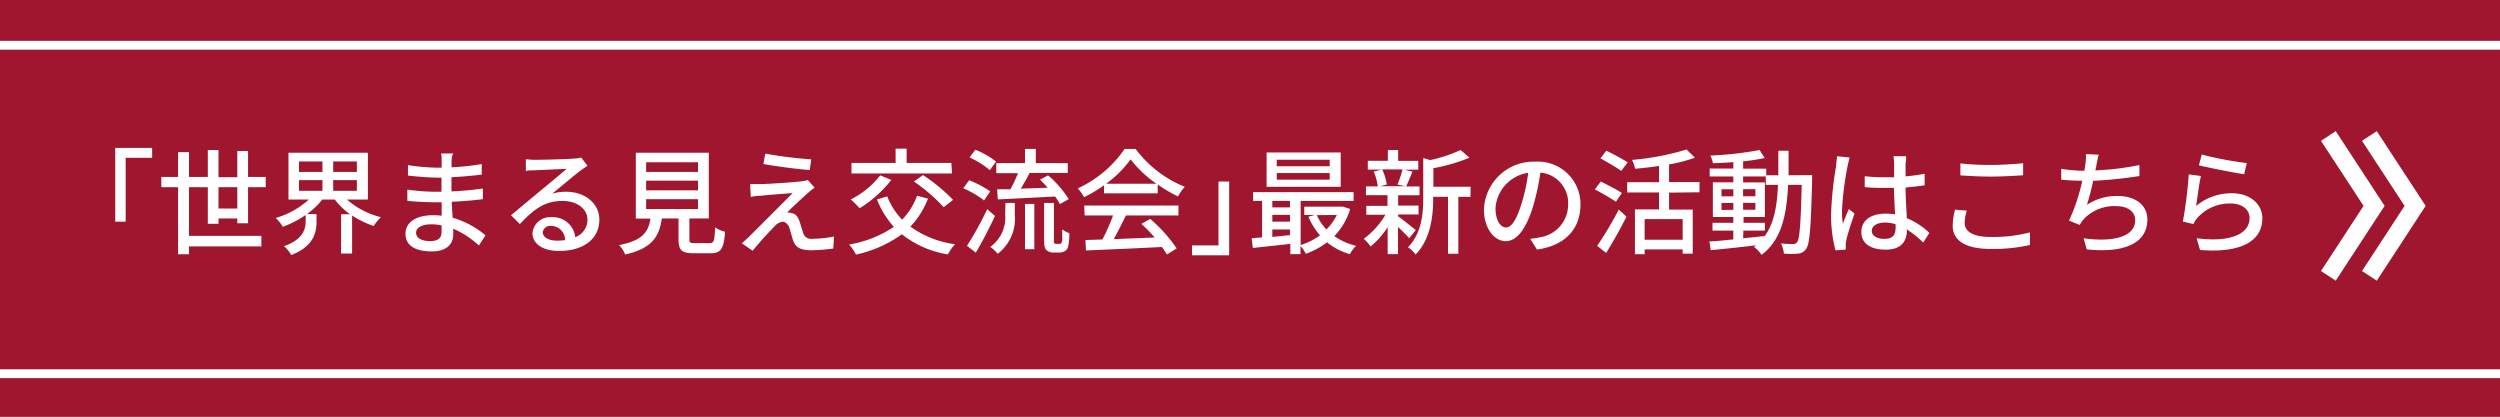 <svg xmlns="http://www.w3.org/2000/svg" viewBox="0 0 283.3 47.22">
  <rect x="0" y="0" width="283.3" height="47.22" fill="#333333" stroke="none"/>
  <defs>
    <style>
      .a {
        fill: #bc102e;
        opacity: 0.8;
      }

      .b {
        fill: #fff;
      }

      .c, .d {
        fill: none;
        stroke: #fff;
        stroke-miterlimit: 10;
      }

      .d {
        stroke-width: 2px;
      }
    </style>
  </defs>
  <g>
    <rect class="a" width="283.3" height="47.22"/>
    <g>
      <path class="b" d="M17.24,16.76v1.12h-3v7.24H13.06V16.76Z"/>
      <path class="b" d="M26.89,25.3v-.54H24.76v.6H23.55V21.21H21.42v5.52h8.2v1.19h-8.2v.89H20.18v-7.6h-1.9V20.05h1.9V17.24h1.24v2.81h2.13V17h1.21v3.08h2.13V17.11h1.22v2.94h2v1.16h-2V25.3Zm0-1.67V21.21H24.76v2.42Z"/>
      <path class="b" d="M39.32,22.61a9,9,0,0,0,3.85,2,5,5,0,0,0-.82,1,10.28,10.28,0,0,1-2.45-1.19v4.31H38.65V24.28h1a8.75,8.75,0,0,1-1.71-1.67H36.52a8.26,8.26,0,0,1-1.73,1.65h1.08v.83c0,1.24-.31,2.83-2.87,3.81a3.63,3.63,0,0,0-.82-1c2.21-.77,2.46-2,2.46-2.86v-.68a11.59,11.59,0,0,1-2.59,1.34,4.56,4.56,0,0,0-.81-1A9.54,9.54,0,0,0,35,22.61H32.69v-5.3h9v5.3Zm-5.44-3.13h2.66V18.3H33.88Zm0,2.14h2.66V20.41H33.88Zm6.56-3.32H37.76v1.18h2.68Zm0,2.11H37.76v1.21h2.68Z"/>
      <path class="b" d="M51.17,18.27c0,.16,0,.4,0,.69a27.26,27.26,0,0,0,3.42-.37v1.2c-1,.12-2.17.23-3.43.29v1.61a34.53,34.53,0,0,0,3.56-.33l0,1.21c-1.19.15-2.27.24-3.52.29,0,.6.07,1.22.09,1.81a10.14,10.14,0,0,1,3.73,2l-.75,1.15a10.33,10.33,0,0,0-2.91-1.9c0,.28,0,.5,0,.68,0,1-.71,1.89-2.41,1.89-2,0-3-.73-3-2s1.16-2.1,3.1-2.1c.33,0,.65,0,1,.06,0-.51,0-1,0-1.53h-.72c-.83,0-2.27-.06-3.17-.16V21.49a24.07,24.07,0,0,0,3.21.24h.66v-1.6h-.53a32.47,32.47,0,0,1-3.27-.24V18.71a22.94,22.94,0,0,0,3.26.29h.56v-.8a4.29,4.29,0,0,0-.06-.81h1.39C51.21,17.62,51.19,17.91,51.17,18.27Zm-2.41,9.05c.72,0,1.28-.22,1.28-1.06,0-.18,0-.44,0-.72a5.76,5.76,0,0,0-1.18-.12c-1.11,0-1.71.43-1.71.95S47.64,27.32,48.76,27.32Z"/>
      <path class="b" d="M60.69,18.11c.68,0,3.64-.07,4.34-.14a3.31,3.31,0,0,0,.83-.12l.72.94c-.27.17-.55.35-.82.56-.66.49-2.26,1.85-3.19,2.6a5.32,5.32,0,0,1,1.57-.22c2.17,0,3.78,1.34,3.78,3.16,0,2.06-1.65,3.55-4.58,3.55-1.79,0-3-.8-3-2a2,2,0,0,1,2.15-1.83,2.56,2.56,0,0,1,2.7,2.27,2.11,2.11,0,0,0,1.38-2c0-1.22-1.2-2.11-2.82-2.11-2.08,0-3.3,1-4.84,2.62l-1-1,3.41-2.84c.73-.6,2.23-1.84,2.89-2.42l-3.62.17c-.32,0-.66,0-1,.08l0-1.34A9.27,9.27,0,0,0,60.69,18.11Zm2.42,9.16a6.77,6.77,0,0,0,.92-.06A1.59,1.59,0,0,0,62.5,25.6a.86.86,0,0,0-1,.74C61.55,26.91,62.19,27.27,63.11,27.27Z"/>
      <path class="b" d="M80.4,27.55c.5,0,.58-.21.63-1.78a3.52,3.52,0,0,0,1.14.49c-.15,1.95-.48,2.44-1.65,2.44H78.59c-1.36,0-1.7-.37-1.7-1.59V24.76H75c-.3,2.06-1.11,3.39-4.15,4.08a3.84,3.84,0,0,0-.69-1.07c2.67-.52,3.3-1.47,3.55-3H72.05V17.31h8.27v7.45h-2.2v2.35c0,.39.09.44.61.44Zm-7.18-8.07H79.1V18.39H73.22Zm0,2.09H79.1v-1.1H73.22Zm0,2.12H79.1V22.57H73.22Z"/>
      <path class="b" d="M91.5,21.92c-.55.48-1.9,1.73-2.3,2.16a1.24,1.24,0,0,1,.49.07c.46.07.73.39.9.91.13.36.29.94.42,1.32a.9.9,0,0,0,1,.68,12.31,12.31,0,0,0,2.5-.26l-.08,1.36a20.76,20.76,0,0,1-2.48.2c-1.13,0-1.78-.26-2.08-1.12-.13-.39-.31-1.09-.42-1.43s-.43-.68-.75-.68a1.38,1.38,0,0,0-.91.5c-.47.47-1.69,1.77-2.5,2.79l-1.23-.85c.19-.16.46-.4.76-.68l5-5c-1,.05-2.88.22-3.66.29a7.78,7.78,0,0,0-1.08.13L85,20.86c.3,0,.73,0,1.17,0,.69,0,3.68-.19,4.71-.32a3.14,3.14,0,0,0,.66-.14l.77.86A8.56,8.56,0,0,0,91.5,21.92Zm.43-3.86-.17,1.21c-1.34-.1-3.68-.4-5.25-.68l.21-1.18A48.11,48.11,0,0,0,91.93,18.06Z"/>
      <path class="b" d="M105.16,22.51a9.46,9.46,0,0,1-2,3.17,11.3,11.3,0,0,0,5.06,2,6,6,0,0,0-.81,1.15,11.3,11.3,0,0,1-5.21-2.28A13.94,13.94,0,0,1,97,28.85a6.18,6.18,0,0,0-.77-1.14,13,13,0,0,0,5.06-2,10.31,10.31,0,0,1-1.91-3.11l1.16-.35a7.81,7.81,0,0,0,1.69,2.64,7.56,7.56,0,0,0,1.69-2.71ZM101,20.39a13.64,13.64,0,0,1-3.59,3.21,9.12,9.12,0,0,0-1-1,9.86,9.86,0,0,0,3.34-2.73Zm6.88-.73H96.49v-1.2h5V16.85h1.25v1.61h5.07Zm-3.29.18A19.34,19.34,0,0,1,108,22.65l-1.06.83a19.92,19.92,0,0,0-3.37-2.91Z"/>
      <path class="b" d="M111.51,22.72a9.66,9.66,0,0,0-2.36-1.38l.67-.91a10.91,10.91,0,0,1,2.39,1.26Zm1.24,1.75c-.63,1.37-1.44,2.93-2.17,4.16l-1-.77a37.93,37.93,0,0,0,2.29-4.16Zm-.58-5.19a10.23,10.23,0,0,0-2.3-1.44l.66-.87a9.15,9.15,0,0,1,2.34,1.34ZM113.94,23H115v1.32a5,5,0,0,1-1.94,4.44,4.18,4.18,0,0,0-.84-.78,4.12,4.12,0,0,0,1.69-3.69Zm2.21-4.52V16.88h1.23v1.61H121V19.6h-4.32c-.31.58-.66,1.23-1,1.78l3.05-.11c-.28-.32-.6-.63-.88-.91l.92-.49a12,12,0,0,1,2.34,2.69l-1,.57a6.66,6.66,0,0,0-.55-.86l-6.49.33L113,21.45l1.5,0a16.82,16.82,0,0,0,.86-1.82h-2.46V18.49Zm0,4.63h1.06v5.13h-1.06ZM120,27.64a.39.39,0,0,0,.23-.05c.06,0,.09-.14.13-.34s0-.66,0-1.26a3.37,3.37,0,0,0,.82.44,7.59,7.59,0,0,1-.13,1.5.8.8,0,0,1-.39.53,1.16,1.16,0,0,1-.65.16h-.65a1.1,1.1,0,0,1-.77-.28c-.2-.19-.27-.41-.27-1.24V23h1.11v4.16c0,.24,0,.36.06.42a.26.26,0,0,0,.18.05Z"/>
      <path class="b" d="M125.11,21a16.35,16.35,0,0,1-2.27,1.35,4.45,4.45,0,0,0-.71-1,13,13,0,0,0,5.31-4.47h1.25a13.07,13.07,0,0,0,5.57,4.29,6,6,0,0,0-.77,1.09,16.19,16.19,0,0,1-2.3-1.35v1h-6.08Zm-2.24,2.29h10.67v1.13h-5.95c-.43.87-.91,1.84-1.38,2.68l4.64-.19a18.38,18.38,0,0,0-1.51-1.54l1-.56a16.45,16.45,0,0,1,3,3.34l-1.11.69a7.88,7.88,0,0,0-.57-.85c-3.09.16-6.39.3-8.6.39L123,27.2l1.92-.06a22.07,22.07,0,0,0,1.21-2.72h-3.22Zm8.18-2.47a13,13,0,0,1-2.93-2.76,12.47,12.47,0,0,1-2.77,2.76Z"/>
      <path class="b" d="M135.08,28.93V27.81h3V20.57h1.21v8.36Z"/>
      <path class="b" d="M153,23.69a7.34,7.34,0,0,1-1.8,3.06,7.2,7.2,0,0,0,2.48,1.11,3.43,3.43,0,0,0-.71.94,7.25,7.25,0,0,1-2.59-1.34,8.92,8.92,0,0,1-2.41,1.3,3.28,3.28,0,0,0-.6-.88v.92h-1.15V27.64l-4.25.46L141.84,27l1.18-.1V22.77H142v-1h11.39v1h-6v5a7.64,7.64,0,0,0,2.19-1.1,7.81,7.81,0,0,1-1.31-2.11l.7-.2h-1.17v-.94H152l.2,0Zm-1.07-2.52h-8.4V17.28h8.4Zm-7.75,1.6v.73h2v-.73Zm0,2.35h2v-.77h-2Zm2,1.52V26h-2v.85Zm4.5-8.54h-6v.74h6Zm0,1.51h-6v.75h6Zm-1.46,4.77A5.8,5.8,0,0,0,150.31,26a6,6,0,0,0,1.18-1.64Z"/>
      <path class="b" d="M159.69,27c-.26-.31-.79-.83-1.27-1.28v3.08h-1.17V25.74a9.56,9.56,0,0,1-1.93,2.19,5.9,5.9,0,0,0-.78-.87A9,9,0,0,0,157,24.33h-2.17v-1h2.4V22.12h-2.44v-1h1.34a6.32,6.32,0,0,0-.46-1.68l.89-.22H155v-1h2.27V17h1.17v1.23h2.28v1h-1.57l.91.21c-.25.61-.5,1.25-.72,1.69h1.52v1h-2.42V23.3h2.31v1h-2.31v.22c.47.32,1.67,1.3,2,1.55Zm-3.06-7.8a6,6,0,0,1,.52,1.71l-.75.19h2.86l-.9-.19a12.74,12.74,0,0,0,.58-1.71Zm10,3.11h-1.37v6.44h-1.17V22.3h-1.68v.12c0,1.92-.23,4.62-2,6.43a3.1,3.1,0,0,0-.86-.83c1.57-1.6,1.73-3.82,1.73-5.62V17.91l.8.23A16.75,16.75,0,0,0,165.52,17l1,.87a20.06,20.06,0,0,1-4.09,1.19v2.1h4.22Z"/>
      <path class="b" d="M174.17,28.28l-.77-1.22a9.84,9.84,0,0,0,1.16-.18,3.74,3.74,0,0,0,3.14-3.7,3.45,3.45,0,0,0-3.14-3.62,28.07,28.07,0,0,1-.78,3.65c-.78,2.65-1.86,4.12-3.15,4.12s-2.47-1.43-2.47-3.6A5.64,5.64,0,0,1,174,18.32a4.82,4.82,0,0,1,5.1,4.9C179.07,26,177.33,27.83,174.17,28.28Zm-3.5-2.5c.58,0,1.2-.84,1.79-2.84a20.6,20.6,0,0,0,.72-3.36,4.36,4.36,0,0,0-3.71,4C169.47,25.09,170.11,25.78,170.67,25.78Z"/>
      <path class="b" d="M183.12,22.86a25.46,25.46,0,0,0-2.39-1.39l.67-.9c.74.36,1.84.94,2.39,1.29Zm-2.13,5a39.84,39.84,0,0,0,2.45-4.11l.87.81c-.67,1.33-1.54,2.9-2.3,4.1Zm2.74-8.49c-.53-.38-1.61-1-2.37-1.43l.67-.86a26.47,26.47,0,0,1,2.42,1.31Zm5.41,2.46v1.92h2.68v5h-1.14v-.49h-4.31v.55h-1.1V23.73H188V21.81h-3.61V20.65H188V18.8c-.91.15-1.85.25-2.71.32a3.85,3.85,0,0,0-.35-1,29.53,29.53,0,0,0,6.18-1.18l.95.93a17.06,17.06,0,0,1-2.93.76v2h3.45v1.16Zm1.54,3h-4.31v2.34h4.31Z"/>
      <path class="b" d="M205.35,19.84s0,.42,0,.56c-.14,5.37-.26,7.22-.67,7.78a1.17,1.17,0,0,1-.93.56,9.26,9.26,0,0,1-1.6,0,3.13,3.13,0,0,0-.33-1.15,13.47,13.47,0,0,0,1.36.06.5.5,0,0,0,.47-.21c.28-.37.41-2,.52-6.49h-1.54c-.17,3.46-.75,6.21-3,7.93a4.11,4.11,0,0,0-.87-.9,1.88,1.88,0,0,0,.24-.18c-1.88.22-3.75.42-5.14.55l-.15-1c.75,0,1.69-.13,2.71-.22v-1h-2.36v-.88h2.36v-.66H194.1V20.66h2.32V20h-2.68v-.9h2.68v-.73c-.79.07-1.58.1-2.31.13a3.42,3.42,0,0,0-.29-.87A39.55,39.55,0,0,0,199.4,17l.57.91a22.29,22.29,0,0,1-2.44.37v.83h2.62v.75h1.37c0-.88,0-1.8,0-2.78h1.16c0,1,0,1.9,0,2.78Zm-10.27,2.41h1.34v-.8h-1.34Zm1.34,1.53V23h-1.34v.79ZM197.53,27l2.45-.25c1.07-1.47,1.4-3.43,1.5-5.8H200.1V20h-2.57v.67H200v3.92h-2.42v.66H200v.88h-2.44Zm1.39-4.76v-.8h-1.39v.8Zm-1.39.74v.79h1.39V23Z"/>
      <path class="b" d="M209.37,18.82a34.33,34.33,0,0,0-.64,5.14,8.42,8.42,0,0,0,.11,1.4c.18-.54.47-1.19.67-1.67l.65.51c-.35,1-.79,2.31-.93,3a3.46,3.46,0,0,0-.07.6c0,.13,0,.33,0,.48l-1.16.09a15.32,15.32,0,0,1-.5-4.13,39.43,39.43,0,0,1,.57-5.45c0-.32.09-.74.1-1.08l1.42.13C209.55,18.05,209.42,18.58,209.37,18.82Zm6.57-.32c0,.33,0,.89,0,1.49.76-.07,1.49-.17,2.16-.3V21c-.68.1-1.41.19-2.16.25,0,1.29.1,2.46.14,3.47a8.47,8.47,0,0,1,2.56,1.67l-.7,1.1A12,12,0,0,0,216.09,26v.07c0,1.19-.57,2.22-2.38,2.22s-2.78-.73-2.78-2,1-2.08,2.77-2.08a7.2,7.2,0,0,1,1.05.08c-.05-.91-.1-2-.13-3-.36,0-.72,0-1.09,0-.75,0-1.47,0-2.22-.09l0-1.23a20.78,20.78,0,0,0,2.25.12c.37,0,.72,0,1.08,0V18.53a8.2,8.2,0,0,0-.07-.83H216C216,18,216,18.24,215.94,18.5Zm-2.4,8.57c1,0,1.27-.49,1.27-1.31v-.35a4.19,4.19,0,0,0-1.21-.19c-.87,0-1.49.38-1.49.94S212.71,27.07,213.54,27.07Z"/>
      <path class="b" d="M222.64,25.28c0,.92.91,1.57,2.9,1.57a16.48,16.48,0,0,0,4.5-.52v1.43a18.73,18.73,0,0,1-4.45.45c-2.8,0-4.31-.92-4.31-2.62a8.29,8.29,0,0,1,.26-1.83l1.34.11A4.56,4.56,0,0,0,222.64,25.28Zm3-6.59c1.26,0,2.66-.1,3.62-.19v1.36c-.9.06-2.4.15-3.61.15s-2.46-.06-3.5-.14V18.52A31.53,31.53,0,0,0,225.6,18.69Z"/>
      <path class="b" d="M237.56,18.72c0,.17-.07.37-.12.59a30.81,30.81,0,0,0,5-.61l0,1.25a50.32,50.32,0,0,1-5.24.54,27.72,27.72,0,0,1-.71,2.72,6.12,6.12,0,0,1,3.47-1c2.08,0,3.38,1.07,3.38,2.66,0,2.8-2.8,3.82-6.87,3.39L236.11,27c2.95.43,5.85,0,5.85-2.05,0-.89-.74-1.59-2.16-1.59a4.75,4.75,0,0,0-3.74,1.55,4.15,4.15,0,0,0-.38.58L234.46,25a20.86,20.86,0,0,0,1.5-4.52c-.86,0-1.67-.05-2.38-.12V19.13a16.47,16.47,0,0,0,2.56.22h.06l.11-.72a5.33,5.33,0,0,0,.06-1.17l1.46.07C237.71,17.92,237.65,18.35,237.56,18.72Z"/>
      <path class="b" d="M248.86,23.34a6.25,6.25,0,0,1,4.06-1.44c2.12,0,3.45,1.28,3.45,2.83,0,2.34-2,4-7.06,3.6L248.92,27c4,.51,6-.57,6-2.29,0-1-.89-1.65-2.14-1.65A4.89,4.89,0,0,0,249,24.7a2.62,2.62,0,0,0-.44.69l-1.2-.28a48.5,48.5,0,0,0,.67-5.35l1.38.19C249.2,20.77,249,22.55,248.86,23.34Zm5.75-4.86-.3,1.26c-1.27-.17-4.13-.77-5.13-1l.32-1.23A39.37,39.37,0,0,0,254.61,18.48Z"/>
    </g>
    <line class="c" y1="42.35" x2="283.3" y2="42.35"/>
    <line class="c" y1="5.13" x2="283.3" y2="5.13"/>
    <g>
      <polyline class="d" points="268.5 31.26 273.68 23.33 268.5 15.41"/>
      <polyline class="d" points="263.85 31.26 269.03 23.33 263.85 15.41"/>
    </g>
  </g>
</svg>
